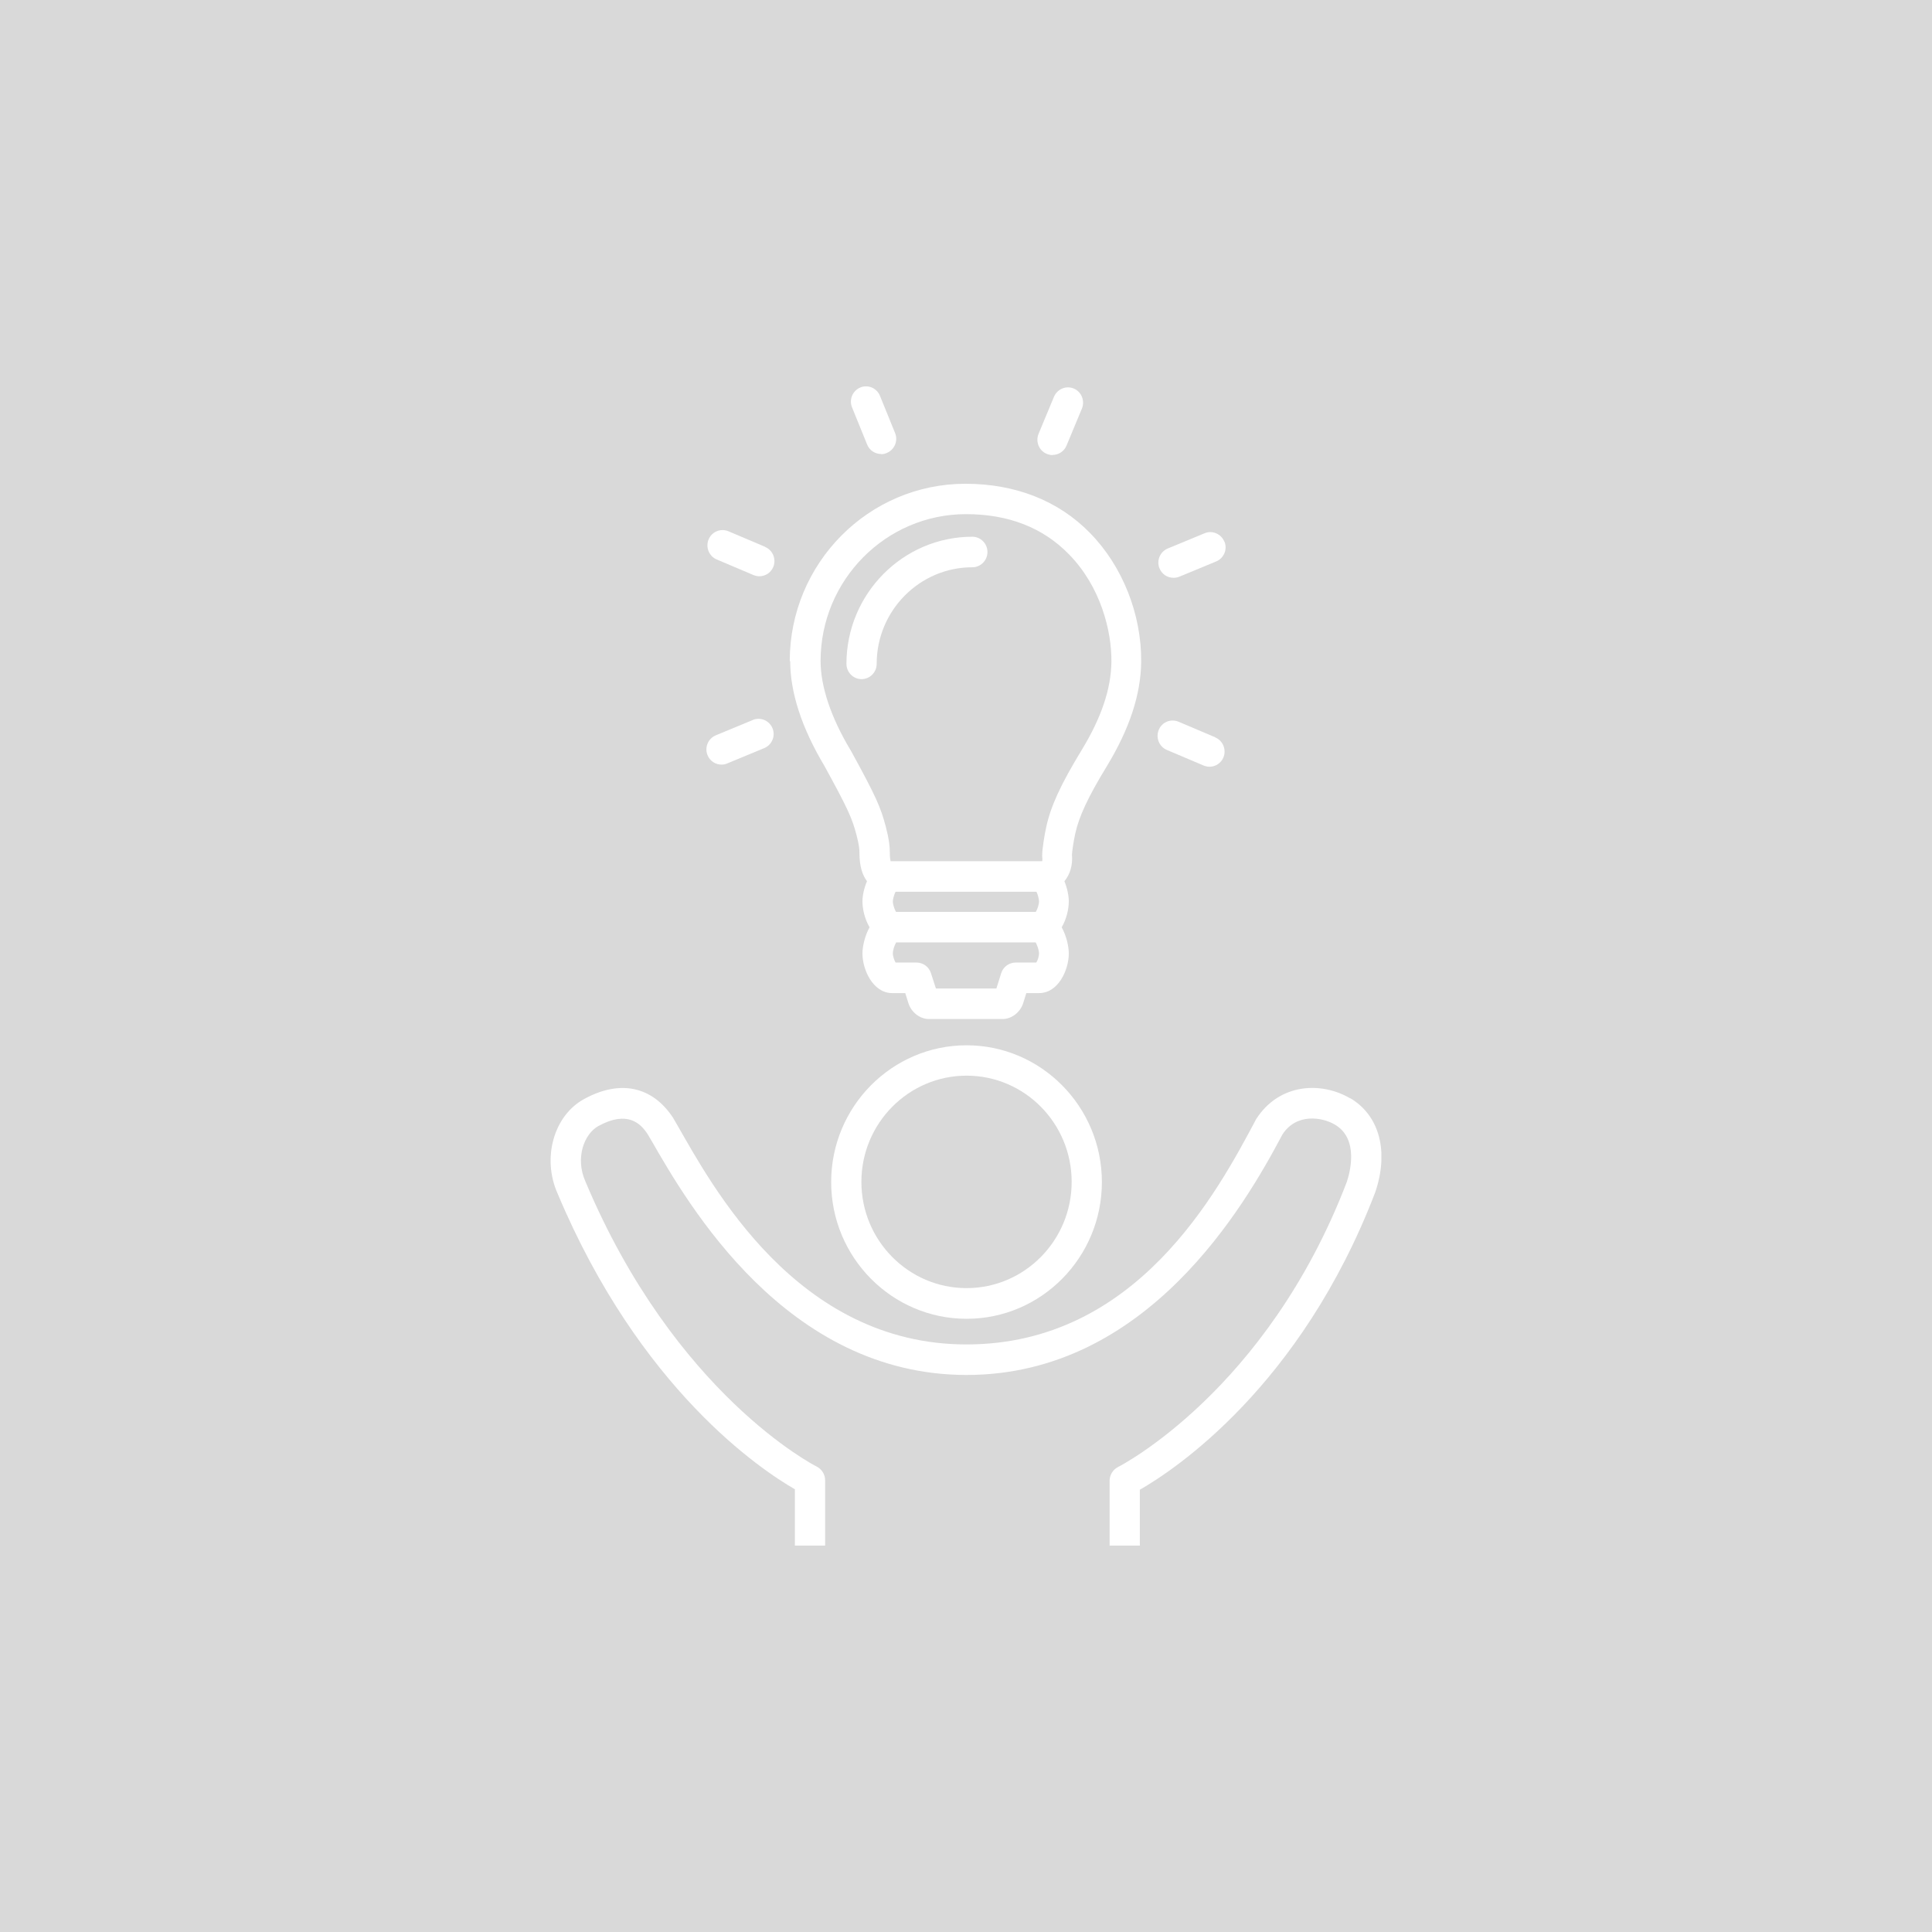<?xml version="1.0" encoding="UTF-8"?>
<svg xmlns="http://www.w3.org/2000/svg" width="200" height="200" viewBox="0 0 200 200" fill="none">
  <rect width="200" height="200" fill="#D9D9D9"></rect>
  <g clip-path="url(#clip0_578_1544)">
    <path d="M100.062 108.208C92.332 108.208 86.042 114.56 86.042 122.365C86.042 130.17 92.332 136.521 100.062 136.521C107.792 136.521 114.067 130.17 114.067 122.365C114.067 114.56 107.777 108.208 100.062 108.208ZM100.062 133.346C94.054 133.346 89.171 128.416 89.171 122.349C89.171 116.282 94.054 111.352 100.062 111.352C106.071 111.352 110.938 116.282 110.938 122.349C110.938 128.416 106.055 133.346 100.062 133.346Z" fill="white"></path>
    <path d="M81.802 68.44C81.802 71.695 82.991 75.344 85.338 79.278C87.811 83.781 88.202 84.698 88.656 86.404C88.969 87.573 88.969 88.032 88.969 88.3C88.969 89.706 89.297 90.623 89.751 91.223C89.438 91.95 89.281 92.74 89.281 93.309C89.281 94.146 89.532 95.157 90.017 95.995C89.516 96.895 89.281 97.986 89.281 98.712C89.281 100.387 90.377 102.804 92.348 102.804H93.71L94.038 103.847C94.336 104.795 95.228 105.49 96.166 105.49H103.787C104.71 105.49 105.602 104.811 105.915 103.863L106.244 102.804H107.574C109.561 102.804 110.641 100.387 110.641 98.712C110.641 97.986 110.406 96.895 109.905 95.995C110.39 95.173 110.641 94.146 110.641 93.309C110.641 92.772 110.5 91.982 110.187 91.223C110.781 90.512 111.063 89.548 110.969 88.458C110.985 88.111 111.141 87.052 111.313 86.278C111.705 84.508 112.612 82.549 114.584 79.31C116.931 75.439 118.089 71.916 118.136 68.535C118.183 63.589 116.196 58.596 112.831 55.168C109.577 51.834 105.117 50.08 99.938 50.08C89.907 50.08 81.755 58.312 81.755 68.44H81.802ZM92.755 94.399C92.599 94.13 92.427 93.656 92.427 93.309C92.427 93.072 92.567 92.582 92.708 92.313H107.292C107.433 92.582 107.558 93.072 107.558 93.309C107.558 93.656 107.386 94.13 107.229 94.399H92.755ZM107.276 99.644H105.133C104.46 99.644 103.849 100.087 103.646 100.735L103.145 102.33H96.886L96.37 100.735C96.166 100.087 95.556 99.644 94.883 99.644H92.708C92.583 99.423 92.427 99.013 92.427 98.712C92.427 98.349 92.599 97.843 92.771 97.559H107.214C107.37 97.843 107.558 98.349 107.558 98.712C107.558 99.013 107.417 99.423 107.276 99.644ZM115.053 68.503C115.022 71.299 114.021 74.286 111.971 77.651C109.796 81.222 108.779 83.45 108.309 85.598C108.137 86.373 107.887 87.874 107.887 88.521V88.695C107.934 88.995 107.887 89.153 107.887 89.153H92.192C92.161 89.011 92.114 88.743 92.114 88.284C92.114 87.589 92.035 86.862 91.691 85.551C91.159 83.56 90.721 82.517 88.077 77.698L88.045 77.651C86.011 74.254 84.947 71.062 84.947 68.424C84.947 60.05 91.707 53.224 100 53.224C104.382 53.224 107.965 54.615 110.656 57.38C113.942 60.729 115.085 65.311 115.053 68.503Z" fill="white"></path>
    <path d="M87.623 68.724C87.623 69.593 88.327 70.304 89.188 70.304C90.048 70.304 90.753 69.593 90.753 68.724C90.753 63.21 95.197 58.723 100.658 58.723C101.518 58.723 102.222 58.012 102.222 57.143C102.222 56.274 101.518 55.563 100.658 55.563C93.475 55.563 87.623 61.472 87.623 68.724Z" fill="white"></path>
    <path d="M108.966 47.094C109.576 47.094 110.155 46.731 110.405 46.13L112.001 42.291C112.33 41.485 111.954 40.553 111.156 40.221C110.358 39.889 109.451 40.269 109.107 41.074L107.51 44.914C107.182 45.719 107.557 46.652 108.355 46.983C108.559 47.062 108.762 47.11 108.966 47.11V47.094Z" fill="white"></path>
    <path d="M91.206 47.015C91.409 47.015 91.597 46.983 91.8 46.889C92.599 46.557 92.99 45.641 92.661 44.835L91.096 40.98C90.768 40.174 89.86 39.779 89.062 40.111C88.264 40.442 87.873 41.359 88.201 42.165L89.766 46.02C90.017 46.636 90.596 46.999 91.222 46.999L91.206 47.015Z" fill="white"></path>
    <path d="M79.204 56.606L75.402 54.994C74.604 54.662 73.681 55.041 73.352 55.847C73.024 56.653 73.399 57.585 74.197 57.917L78 59.529C78.203 59.608 78.406 59.655 78.61 59.655C79.22 59.655 79.799 59.292 80.049 58.691C80.378 57.885 80.003 56.953 79.204 56.621V56.606Z" fill="white"></path>
    <path d="M125.803 76.324L122.001 74.712C121.203 74.38 120.279 74.744 119.951 75.566C119.622 76.371 119.998 77.303 120.796 77.635L124.598 79.247C124.802 79.326 125.005 79.373 125.209 79.373C125.819 79.373 126.398 79.01 126.648 78.409C126.977 77.604 126.601 76.671 125.803 76.34V76.324Z" fill="white"></path>
    <path d="M77.921 74.538L74.103 76.118C73.305 76.45 72.914 77.367 73.243 78.172C73.493 78.789 74.072 79.152 74.698 79.152C74.901 79.152 75.089 79.121 75.292 79.026L79.11 77.446C79.909 77.114 80.3 76.198 79.971 75.392C79.642 74.586 78.735 74.207 77.937 74.523L77.921 74.538Z" fill="white"></path>
    <path d="M126.742 56.069C126.413 55.263 125.49 54.868 124.707 55.2L120.889 56.779C120.091 57.111 119.7 58.028 120.029 58.833C120.279 59.45 120.858 59.813 121.484 59.813C121.687 59.813 121.875 59.781 122.079 59.702L125.897 58.122C126.695 57.791 127.086 56.874 126.757 56.069H126.742Z" fill="white"></path>
    <path d="M139.777 113.706C136.851 111.968 132.469 112.079 130.044 115.839C126.022 123.407 117.651 139.176 100.047 139.176C82.444 139.176 73.665 122.649 70.097 116.44L69.675 115.713C67.531 112.442 64.167 111.731 60.443 113.785C57.313 115.507 56.093 119.9 57.72 123.55C66.248 143.852 78.829 152.179 82.287 154.17V160.016H85.417V153.238C85.417 152.637 85.072 152.084 84.54 151.816C84.4 151.752 69.878 144.374 60.599 122.301C59.535 119.9 60.443 117.403 61.945 116.566C64.949 114.923 66.311 116.297 67.031 117.388L67.406 118.02C71.224 124.671 81.379 142.336 100.063 142.336C118.746 142.336 128.855 124.814 132.751 117.451C134.191 115.207 136.866 115.634 138.196 116.424C140.7 117.909 139.746 121.385 139.417 122.365C131.124 144.01 115.898 151.784 115.742 151.863C115.21 152.132 114.866 152.685 114.866 153.285V160H117.995V154.217C121.532 152.195 134.644 143.552 142.359 123.439C143.798 119.22 142.813 115.492 139.792 113.69L139.777 113.706Z" fill="white"></path>
  </g>
  <defs>
    <clipPath id="clip0_578_1544">
      <rect width="86" height="120" fill="white" transform="translate(57 40)"></rect>
    </clipPath>
  </defs>
</svg>

